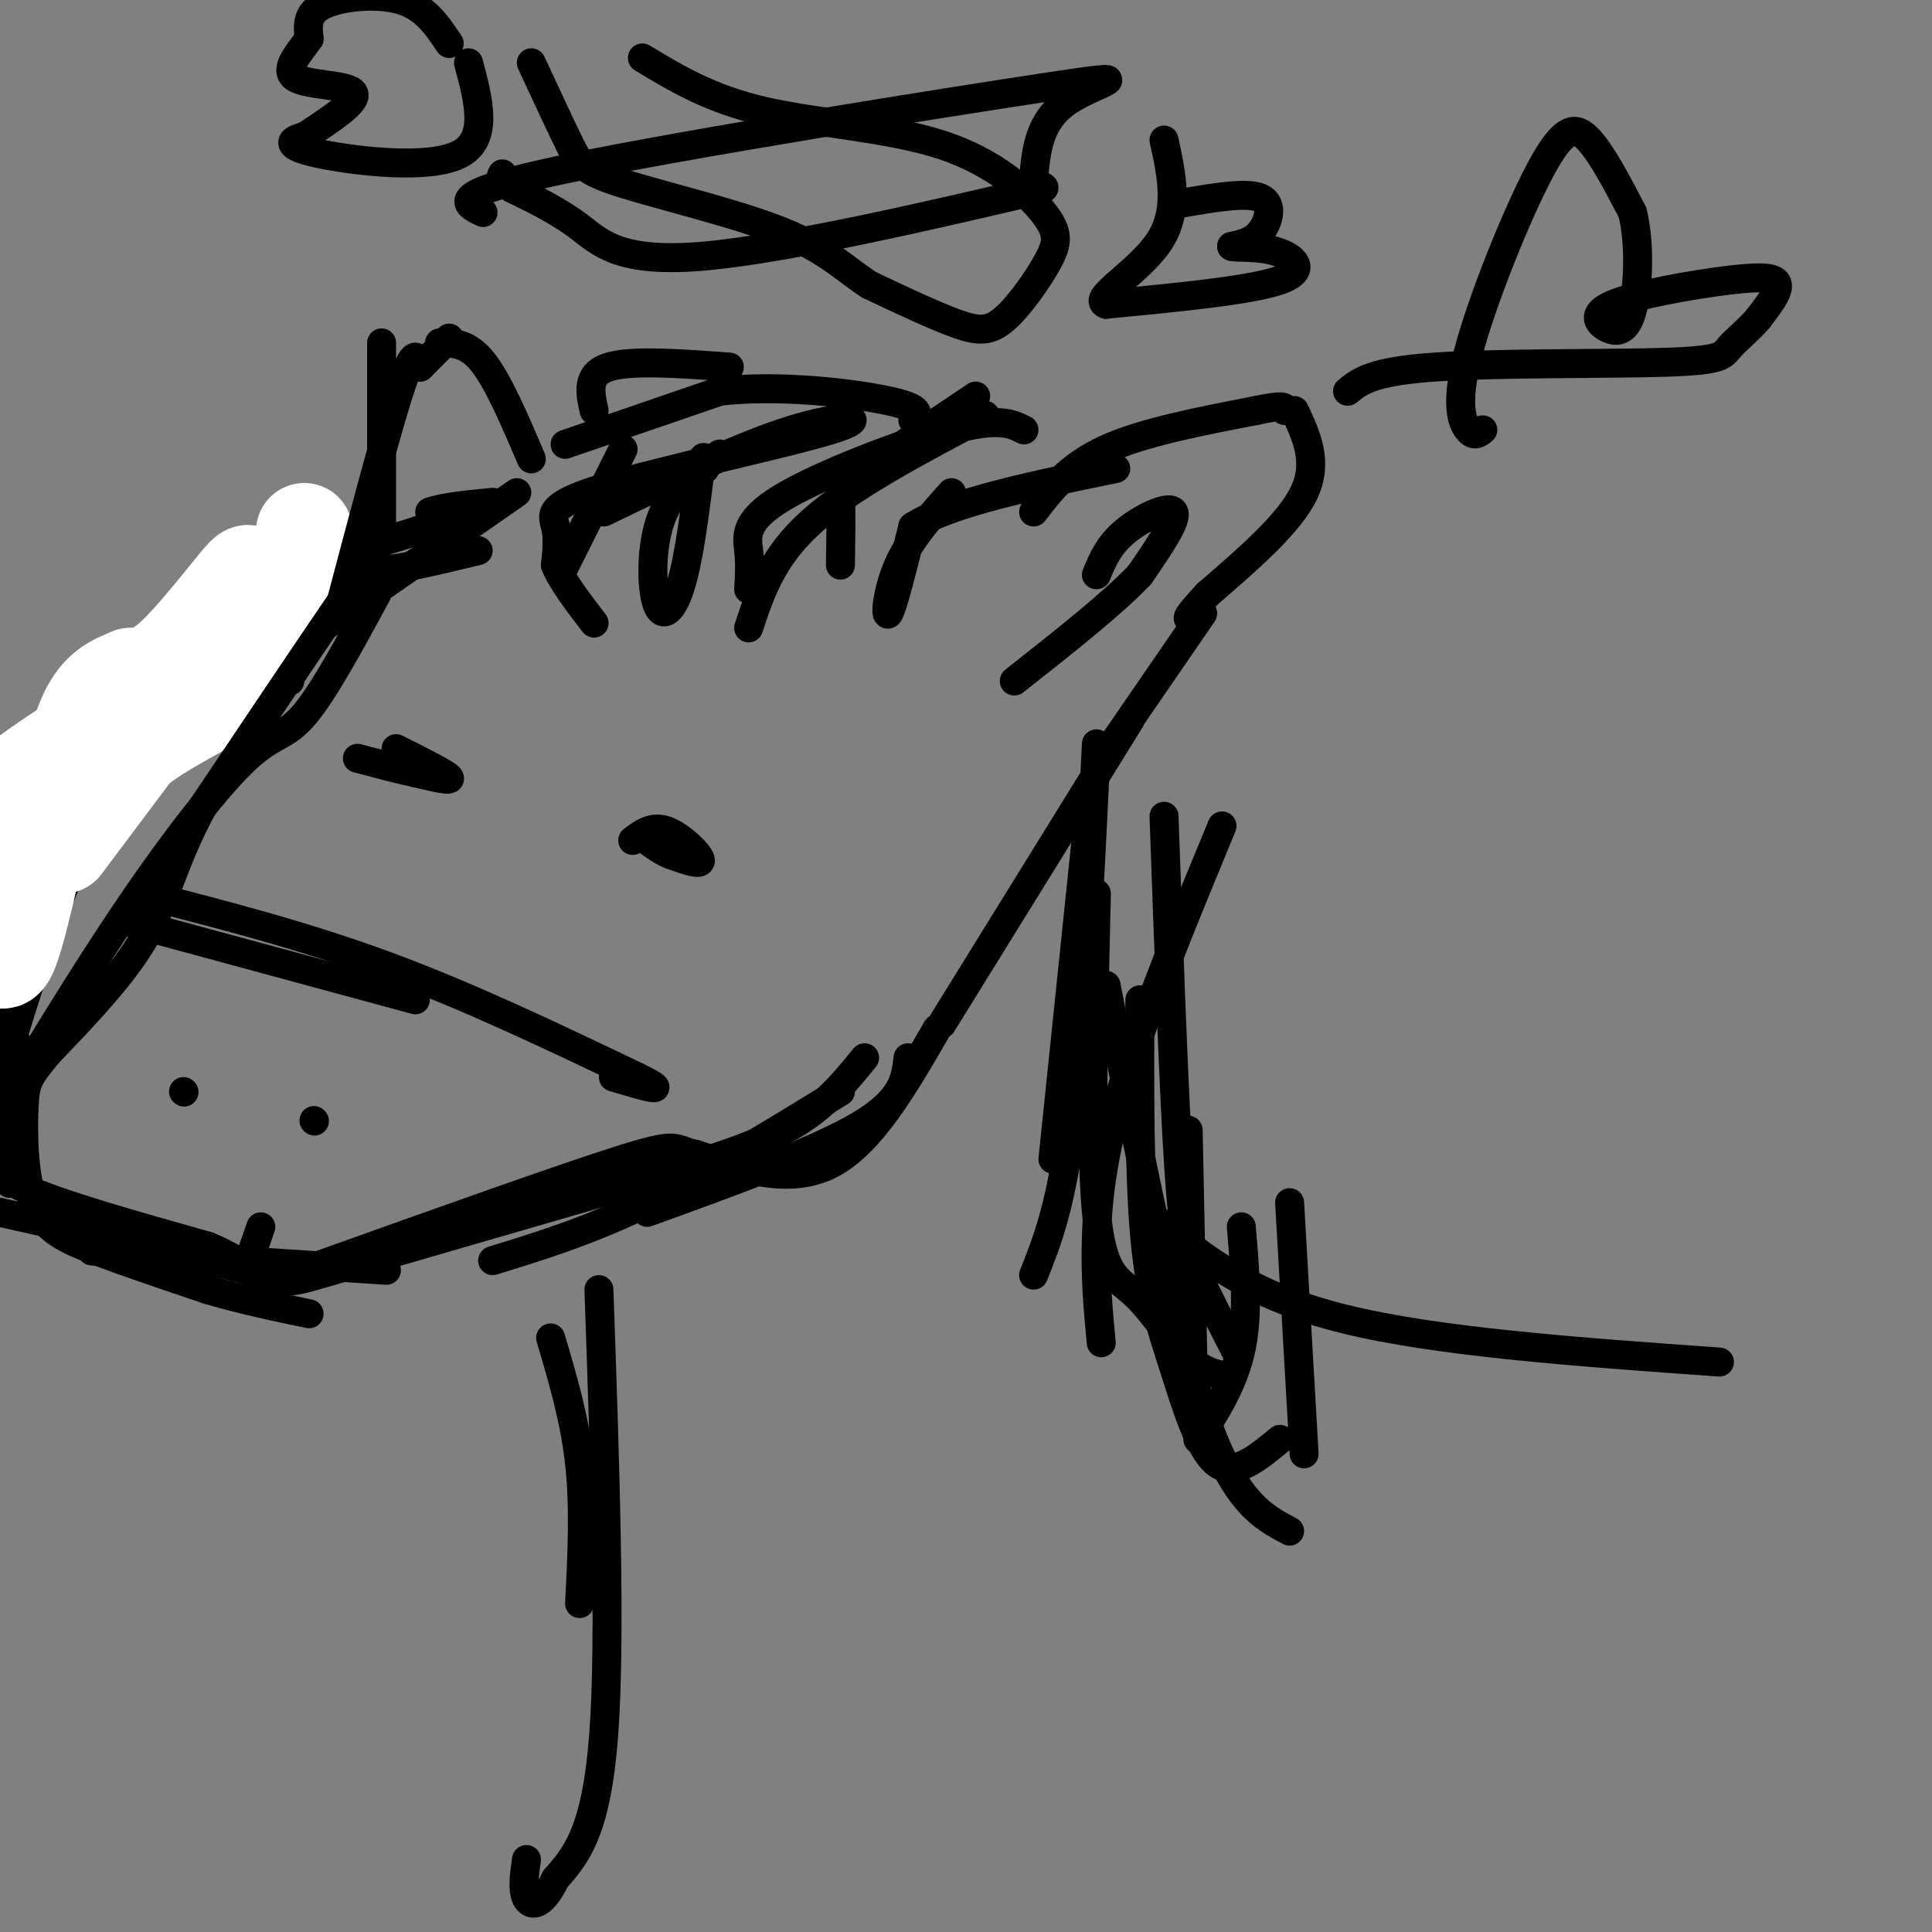<svg viewBox='0 0 400 400' version='1.1' xmlns='http://www.w3.org/2000/svg' xmlns:xlink='http://www.w3.org/1999/xlink'><rect x="0" y="0" width="400" height="400" fill="#808080" stroke="none"/><g fill='none' stroke='#000000' stroke-width='6' stroke-linecap='round' stroke-linejoin='round'><path d='M214,106c3.667,-4.750 7.333,-9.500 15,-13c7.667,-3.500 19.333,-5.750 31,-8'/><path d='M260,85c6.167,-1.333 6.083,-0.667 6,0'/><path d='M268,85c2.500,5.333 5.000,10.667 2,17c-3.000,6.333 -11.500,13.667 -20,21'/><path d='M250,123c-4.000,4.333 -4.000,4.667 -4,5'/><path d='M234,149c0.000,0.000 -39.000,63.000 -39,63'/><path d='M174,226c-14.000,8.583 -28.000,17.167 -40,23c-12.000,5.833 -22.000,8.917 -32,12'/><path d='M80,263c0.000,0.000 -61.000,-4.000 -61,-4'/><path d='M6,221c0.000,0.000 -9.000,-18.000 -9,-18'/><path d='M-1,210c0.000,0.000 3.000,35.000 3,35'/><path d='M-1,184c-0.067,-2.911 -0.133,-5.822 6,-10c6.133,-4.178 18.467,-9.622 24,-13c5.533,-3.378 4.267,-4.689 3,-6'/><path d='M78,115c-14.333,3.583 -28.667,7.167 -42,16c-13.333,8.833 -25.667,22.917 -38,37'/><path d='M28,140c2.156,-5.289 4.311,-10.578 16,-16c11.689,-5.422 32.911,-10.978 42,-14c9.089,-3.022 6.044,-3.511 3,-4'/><path d='M89,106c2.667,-1.000 7.833,-1.500 13,-2'/><path d='M107,102c0.000,0.000 -105.000,73.000 -105,73'/><path d='M2,175c-17.833,12.667 -9.917,7.833 -2,3'/><path d='M79,108c0.000,0.000 0.000,-37.000 0,-37'/><path d='M91,71c2.917,0.000 5.833,0.000 9,4c3.167,4.000 6.583,12.000 10,20'/><path d='M117,92c0.000,0.000 32.000,-11.000 32,-11'/><path d='M149,81c12.533,-1.444 27.867,0.444 35,2c7.133,1.556 6.067,2.778 5,4'/><path d='M226,163c0.000,0.000 -8.000,77.000 -8,77'/><path d='M227,185c-0.631,26.333 -1.262,52.667 0,66c1.262,13.333 4.417,13.667 8,17c3.583,3.333 7.595,9.667 11,13c3.405,3.333 6.202,3.667 9,4'/><path d='M240,253c9.333,7.583 18.667,15.167 38,20c19.333,4.833 48.667,6.917 78,9'/><path d='M124,267c1.250,35.833 2.500,71.667 1,92c-1.500,20.333 -5.750,25.167 -10,30'/><path d='M115,389c-2.889,5.911 -5.111,5.689 -6,4c-0.889,-1.689 -0.444,-4.844 0,-8'/><path d='M120,332c0.500,-9.917 1.000,-19.833 0,-29c-1.000,-9.167 -3.500,-17.583 -6,-26'/><path d='M212,89c-2.589,-1.304 -5.179,-2.607 -15,0c-9.821,2.607 -26.875,9.125 -35,14c-8.125,4.875 -7.321,8.107 -7,11c0.321,2.893 0.161,5.446 0,8'/><path d='M204,86c-13.917,7.333 -27.833,14.667 -36,22c-8.167,7.333 -10.583,14.667 -13,22'/><path d='M129,93c0.000,0.000 -13.000,26.000 -13,26'/><path d='M125,106c14.233,-6.872 28.466,-13.745 39,-17c10.534,-3.255 17.370,-2.893 8,0c-9.370,2.893 -34.946,8.317 -47,12c-12.054,3.683 -10.587,5.624 -10,8c0.587,2.376 0.293,5.188 0,8'/><path d='M115,117c1.333,3.333 4.667,7.667 8,12'/><path d='M78,123c-5.512,10.167 -11.024,20.333 -15,25c-3.976,4.667 -6.417,3.833 -12,9c-5.583,5.167 -14.310,16.333 -23,29c-8.690,12.667 -17.345,26.833 -26,41'/><path d='M2,227c-5.333,8.333 -5.667,8.667 -6,9'/><path d='M0,251c20.911,4.667 41.822,9.333 51,12c9.178,2.667 6.622,3.333 18,0c11.378,-3.333 36.689,-10.667 62,-18'/><path d='M131,245c16.311,-4.844 26.089,-7.956 33,-12c6.911,-4.044 10.956,-9.022 15,-14'/><path d='M60,141c-7.006,1.565 -14.012,3.131 -20,8c-5.988,4.869 -10.958,13.042 -15,18c-4.042,4.958 -7.155,6.702 -11,15c-3.845,8.298 -8.423,23.149 -13,38'/><path d='M1,220c-2.369,9.333 -1.792,13.667 -2,17c-0.208,3.333 -1.202,5.667 6,9c7.202,3.333 22.601,7.667 38,12'/><path d='M43,258c7.556,3.111 7.444,4.889 8,4c0.556,-0.889 1.778,-4.444 3,-8'/><path d='M29,185c16.917,4.333 33.833,8.667 51,15c17.167,6.333 34.583,14.667 52,23'/><path d='M132,223c7.833,3.833 1.417,1.917 -5,0'/><path d='M86,207c0.000,0.000 -59.000,-16.000 -59,-16'/><path d='M38,226c0.000,0.000 0.100,0.100 0.1,0.1'/><path d='M65,232c0.000,0.000 0.100,0.100 0.1,0.1'/><path d='M131,174c2.044,-1.533 4.089,-3.067 7,-2c2.911,1.067 6.689,4.733 7,6c0.311,1.267 -2.844,0.133 -6,-1'/><path d='M139,177c-1.833,-0.667 -3.417,-1.833 -5,-3'/><path d='M82,155c5.167,2.583 10.333,5.167 11,6c0.667,0.833 -3.167,-0.083 -7,-1'/><path d='M86,160c-3.167,-0.667 -7.583,-1.833 -12,-3'/><path d='M227,154c-1.417,29.333 -2.833,58.667 -5,77c-2.167,18.333 -5.083,25.667 -8,33'/><path d='M253,171c-7.756,18.778 -15.511,37.556 -20,52c-4.489,14.444 -5.711,24.556 -6,33c-0.289,8.444 0.356,15.222 1,22'/><path d='M241,169c1.000,28.200 2.000,56.400 3,72c1.000,15.600 2.000,18.600 4,23c2.000,4.400 5.000,10.200 8,16'/><path d='M236,207c-0.065,18.280 -0.131,36.560 1,49c1.131,12.440 3.458,19.042 6,27c2.542,7.958 5.298,17.274 9,20c3.702,2.726 8.351,-1.137 13,-5'/><path d='M267,249c0.000,0.000 3.000,52.000 3,52'/><path d='M246,234c0.000,0.000 1.000,49.000 1,49'/></g>
<g fill='none' stroke='#ffffff' stroke-width='20' stroke-linecap='round' stroke-linejoin='round'><path d='M13,175c0.000,0.000 15.000,-20.000 15,-20'/><path d='M28,155c7.044,-5.600 17.156,-9.600 22,-14c4.844,-4.400 4.422,-9.200 4,-14'/><path d='M54,127c0.169,-3.585 -1.408,-5.549 -2,-7c-0.592,-1.451 -0.198,-2.391 -3,1c-2.802,3.391 -8.801,11.112 -13,15c-4.199,3.888 -6.600,3.944 -9,4'/><path d='M27,140c-3.131,1.286 -6.458,2.500 -9,8c-2.542,5.500 -4.298,15.286 -7,22c-2.702,6.714 -6.351,10.357 -10,14'/><path d='M1,184c-2.167,2.833 -2.583,2.917 -3,3'/><path d='M-1,197c0.833,1.583 1.667,3.167 3,0c1.333,-3.167 3.167,-11.083 5,-19'/><path d='M7,178c0.155,-5.048 -1.958,-8.167 -4,-10c-2.042,-1.833 -4.012,-2.381 2,-7c6.012,-4.619 20.006,-13.310 34,-22'/><path d='M39,139c8.500,-5.667 12.750,-8.833 17,-12'/><path d='M56,127c4.467,-2.711 7.133,-3.489 8,-6c0.867,-2.511 -0.067,-6.756 -1,-11'/></g>
<g fill='none' stroke='#000000' stroke-width='6' stroke-linecap='round' stroke-linejoin='round'><path d='M70,127c5.083,-19.250 10.167,-38.500 13,-47c2.833,-8.500 3.417,-6.250 4,-4'/><path d='M87,76c1.667,-1.667 3.833,-3.833 6,-6'/><path d='M149,94c-4.833,3.482 -9.667,6.964 -12,13c-2.333,6.036 -2.167,14.625 -1,18c1.167,3.375 3.333,1.536 5,-4c1.667,-5.536 2.833,-14.768 4,-24'/><path d='M145,97c0.833,-4.000 0.917,-2.000 1,0'/><path d='M202,82c-9.689,6.511 -19.378,13.022 -24,16c-4.622,2.978 -4.178,2.422 -4,5c0.178,2.578 0.089,8.289 0,14'/><path d='M229,204c6.833,34.583 13.667,69.167 20,88c6.333,18.833 12.167,21.917 18,25'/><path d='M257,254c0.750,8.833 1.500,17.667 0,25c-1.500,7.333 -5.250,13.167 -9,19'/><path d='M99,114c-8.200,1.978 -16.400,3.956 -20,4c-3.600,0.044 -2.600,-1.844 -8,6c-5.400,7.844 -17.200,25.422 -29,43'/><path d='M42,167c-6.289,11.622 -7.511,19.178 -12,27c-4.489,7.822 -12.244,15.911 -20,24'/><path d='M10,218c-4.214,5.126 -4.748,5.941 -5,11c-0.252,5.059 -0.222,14.362 2,20c2.222,5.638 6.635,7.611 13,10c6.365,2.389 14.683,5.195 23,8'/><path d='M43,267c7.333,2.167 14.167,3.583 21,5'/><path d='M194,213c-6.833,11.833 -13.667,23.667 -22,28c-8.333,4.333 -18.167,1.167 -28,-2'/><path d='M144,239c-4.889,-1.067 -3.111,-2.733 -15,1c-11.889,3.733 -37.444,12.867 -63,22'/><path d='M134,251c17.500,-6.333 35.000,-12.667 44,-18c9.000,-5.333 9.500,-9.667 10,-14'/><path d='M197,102c-4.311,4.822 -8.622,9.644 -11,15c-2.378,5.356 -2.822,11.244 -2,10c0.822,-1.244 2.911,-9.622 5,-18'/><path d='M189,109c7.833,-5.000 24.917,-8.500 42,-12'/><path d='M227,119c1.267,-3.067 2.533,-6.133 6,-9c3.467,-2.867 9.133,-5.533 10,-4c0.867,1.533 -3.067,7.267 -7,13'/><path d='M236,119c-5.500,5.833 -15.750,13.917 -26,22'/><path d='M249,127c0.000,0.000 -22.000,32.000 -22,32'/><path d='M151,76c-10.167,-0.750 -20.333,-1.500 -25,0c-4.667,1.500 -3.833,5.250 -3,9'/><path d='M307,89c-0.879,0.732 -1.758,1.464 -3,0c-1.242,-1.464 -2.848,-5.124 0,-16c2.848,-10.876 10.152,-28.967 15,-38c4.848,-9.033 7.242,-9.010 10,-6c2.758,3.010 5.879,9.005 9,15'/><path d='M338,44c1.620,6.548 1.170,15.417 0,20c-1.170,4.583 -3.059,4.880 -5,4c-1.941,-0.880 -3.933,-2.937 1,-5c4.933,-2.063 16.790,-4.132 24,-5c7.210,-0.868 9.774,-0.534 10,1c0.226,1.534 -1.887,4.267 -4,7'/><path d='M364,66c-1.898,2.260 -4.643,4.410 -6,6c-1.357,1.590 -1.327,2.620 -13,3c-11.673,0.380 -35.049,0.108 -48,1c-12.951,0.892 -15.475,2.946 -18,5'/><path d='M100,44c-3.964,-1.887 -7.929,-3.774 17,-9c24.929,-5.226 78.750,-13.792 100,-17c21.250,-3.208 9.929,-1.060 4,3c-5.929,4.060 -6.464,10.030 -7,16'/><path d='M214,37c0.946,2.584 6.810,1.043 -6,4c-12.810,2.957 -44.295,10.411 -62,12c-17.705,1.589 -21.630,-2.689 -26,-6c-4.370,-3.311 -9.185,-5.656 -14,-8'/><path d='M106,39c-2.667,-1.833 -2.333,-2.417 -2,-3'/><path d='M133,12c6.989,4.225 13.978,8.449 25,11c11.022,2.551 26.075,3.428 37,7c10.925,3.572 17.720,9.838 21,14c3.280,4.162 3.044,6.219 1,10c-2.044,3.781 -5.896,9.287 -9,12c-3.104,2.713 -5.458,2.632 -10,1c-4.542,-1.632 -11.271,-4.816 -18,-8'/><path d='M180,59c-5.011,-3.196 -8.539,-7.187 -18,-11c-9.461,-3.813 -24.855,-7.450 -33,-10c-8.145,-2.550 -9.041,-4.014 -11,-8c-1.959,-3.986 -4.979,-10.493 -8,-17'/><path d='M93,9c-2.511,-3.756 -5.022,-7.511 -10,-9c-4.978,-1.489 -12.422,-0.711 -16,1c-3.578,1.711 -3.289,4.356 -3,7'/><path d='M64,8c-1.952,2.810 -5.333,6.333 -3,8c2.333,1.667 10.381,1.476 12,3c1.619,1.524 -3.190,4.762 -8,8'/><path d='M65,27c-2.067,1.569 -3.234,1.493 -4,2c-0.766,0.507 -1.129,1.598 6,3c7.129,1.402 21.751,3.115 28,0c6.249,-3.115 4.124,-11.057 2,-19'/><path d='M245,42c6.622,-1.133 13.244,-2.267 16,-1c2.756,1.267 1.644,4.933 0,7c-1.644,2.067 -3.822,2.533 -6,3'/><path d='M255,51c0.619,0.393 5.167,-0.125 9,1c3.833,1.125 6.952,3.893 1,6c-5.952,2.107 -20.976,3.554 -36,5'/><path d='M229,63c-3.200,-1.178 6.800,-6.622 11,-13c4.200,-6.378 2.600,-13.689 1,-21'/></g>
</svg>